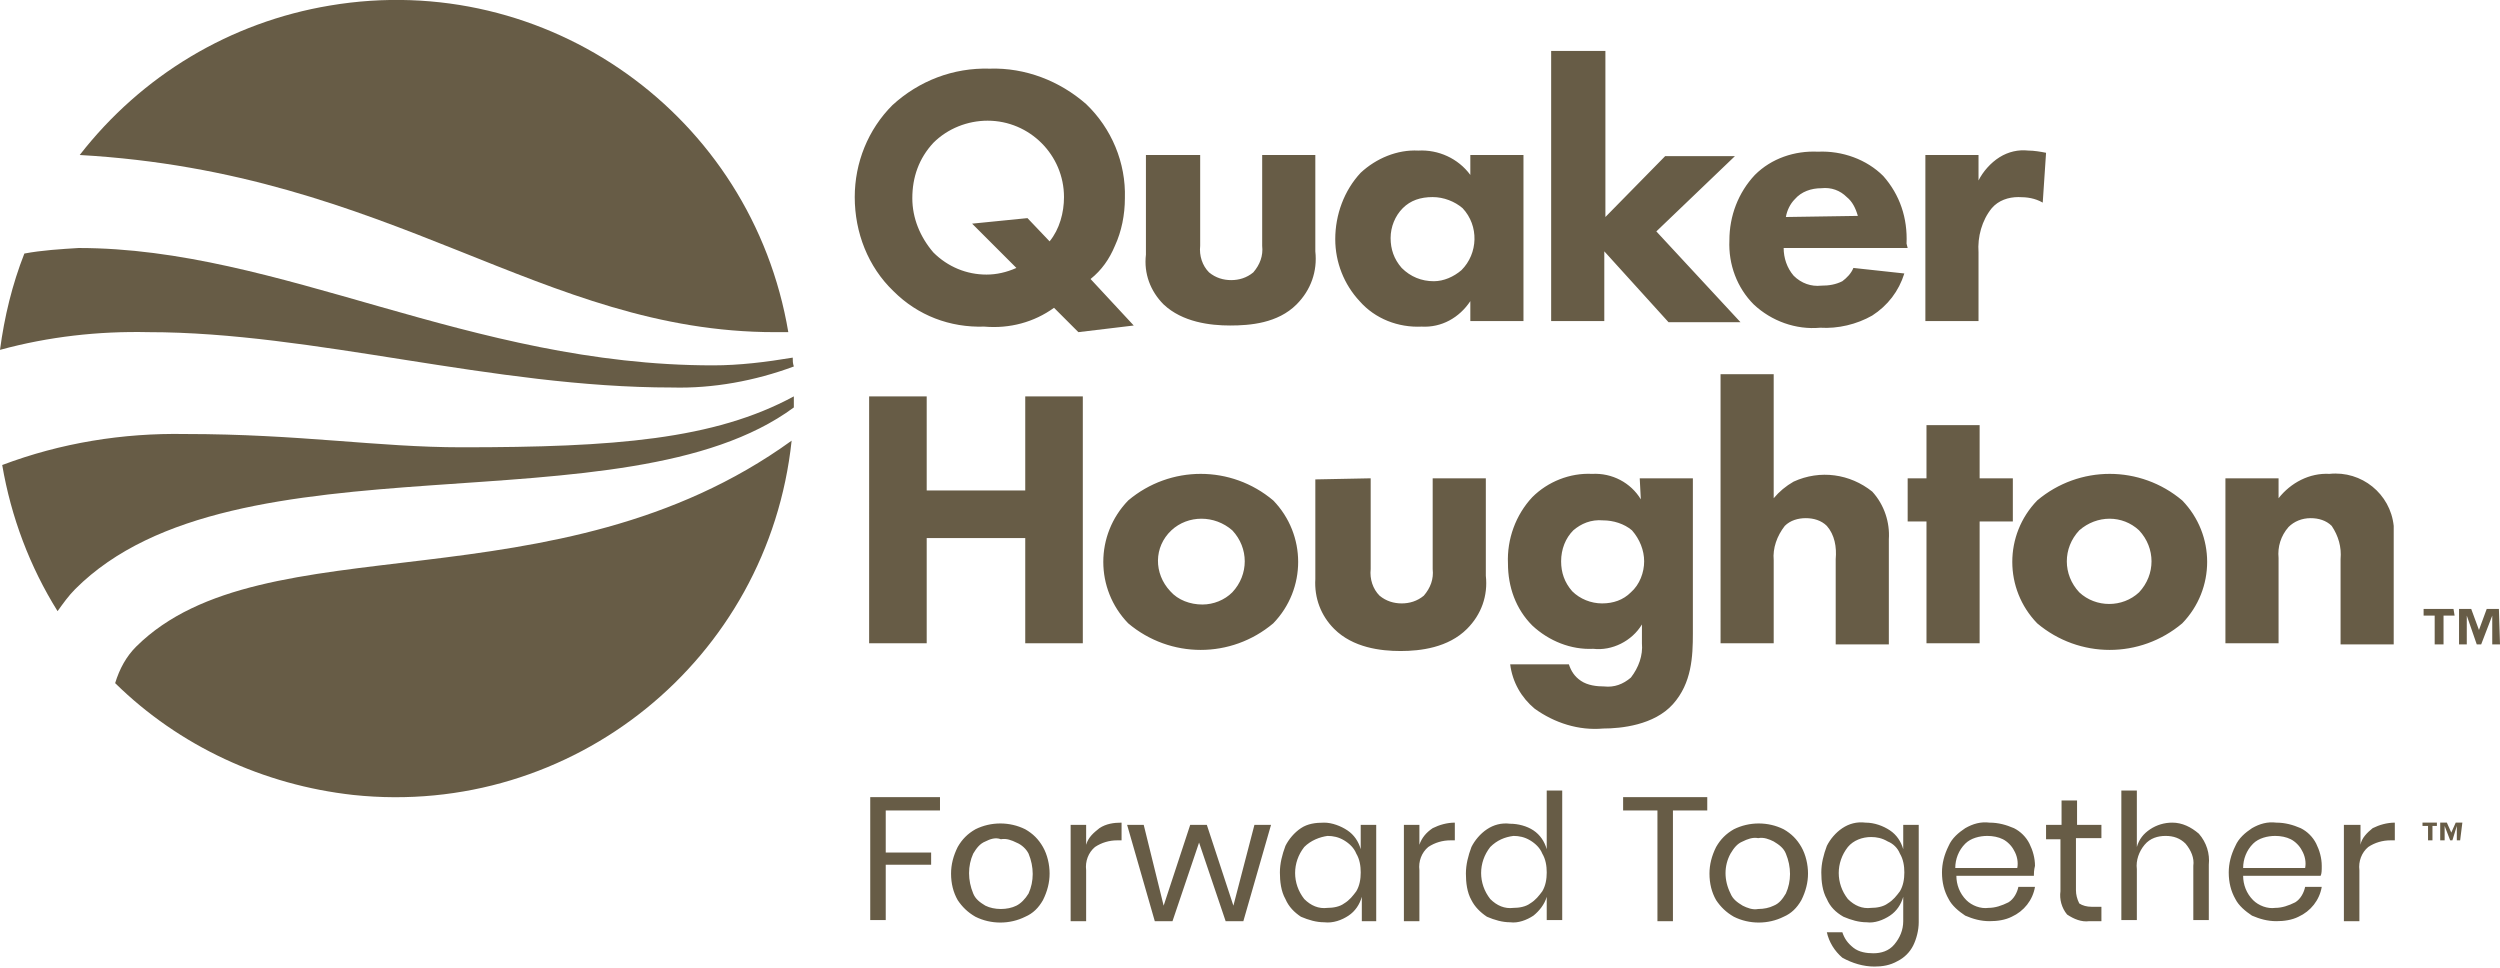 <?xml version="1.0" encoding="utf-8"?>
<!-- Generator: Adobe Illustrator 27.6.1, SVG Export Plug-In . SVG Version: 6.00 Build 0)  -->
<svg version="1.1" id="f5049dfa-c8b6-4551-b823-550346be2cd8"
	 xmlns="http://www.w3.org/2000/svg" xmlns:xlink="http://www.w3.org/1999/xlink" x="0px" y="0px" viewBox="0 0 225.8 87.4"
	 style="enable-background:new 0 0 225.8 87.4;" xml:space="preserve">
<style type="text/css">
	.st0{fill:#675C46;}
</style>
<path class="st0" d="M84.9,72v1.2H80V77h4.1v1.1H80v5h-1.4V72H84.9z M92.6,74.9c0.7,0.4,1.2,0.9,1.6,1.6c0.4,0.7,0.6,1.6,0.6,2.4
	c0,0.8-0.2,1.6-0.6,2.4c-0.4,0.7-0.9,1.2-1.6,1.5c-1.4,0.7-3.1,0.7-4.5,0c-0.7-0.4-1.2-0.9-1.6-1.5c-0.4-0.7-0.6-1.5-0.6-2.4
	c0-0.8,0.2-1.6,0.6-2.4c0.4-0.7,0.9-1.2,1.6-1.6C89.5,74.2,91.2,74.2,92.6,74.9z M89,76c-0.5,0.2-0.8,0.6-1.1,1.1
	c-0.5,1.1-0.5,2.4,0,3.6c0.2,0.5,0.6,0.8,1.1,1.1c0.4,0.2,0.9,0.3,1.4,0.3c0.5,0,1-0.1,1.4-0.3c0.4-0.2,0.8-0.6,1.1-1.1
	c0.5-1.1,0.5-2.4,0-3.6c-0.2-0.4-0.6-0.8-1.1-1c-0.4-0.2-0.9-0.4-1.4-0.3C89.9,75.6,89.4,75.8,89,76z M99.3,74.8
	c0.6-0.4,1.3-0.5,2-0.5v1.6h-0.4c-0.7,0-1.4,0.2-2,0.6c-0.6,0.5-0.9,1.3-0.8,2.1v4.6h-1.4v-8.7h1.4v1.8
	C98.3,75.6,98.8,75.2,99.3,74.8L99.3,74.8z M114.8,74.5l-2.5,8.7h-1.6l-2.4-7.1l-2.4,7.1h-1.6l-2.5-8.7h1.5l1.8,7.3l2.4-7.3h1.5
	l2.4,7.3l1.9-7.3H114.8z M121.7,75c0.6,0.4,1,1,1.2,1.7v-2.2h1.4v8.7H123V81c-0.2,0.7-0.6,1.3-1.2,1.7c-0.6,0.4-1.4,0.7-2.2,0.6
	c-0.7,0-1.4-0.2-2.1-0.5c-0.6-0.4-1.1-0.9-1.4-1.6c-0.4-0.7-0.5-1.6-0.5-2.4c0-0.8,0.2-1.6,0.5-2.4c0.3-0.6,0.8-1.2,1.4-1.6
	c0.6-0.4,1.3-0.5,2.1-0.5C120.3,74.3,121.1,74.6,121.7,75L121.7,75z M117.8,76.5c-1.1,1.4-1.1,3.3,0,4.7c0.6,0.6,1.3,0.9,2.1,0.8
	c0.5,0,1.1-0.1,1.5-0.4c0.5-0.3,0.8-0.7,1.1-1.1c0.3-0.5,0.4-1.1,0.4-1.7c0-0.6-0.1-1.2-0.4-1.7c-0.2-0.5-0.6-0.9-1.1-1.2
	c-0.5-0.3-1-0.4-1.5-0.4C119.2,75.6,118.4,75.9,117.8,76.5L117.8,76.5z M129.4,74.8c0.6-0.3,1.3-0.5,2-0.5v1.6h-0.4
	c-0.7,0-1.4,0.2-2,0.6c-0.6,0.5-0.9,1.3-0.8,2.1v4.6h-1.4v-8.7h1.4v1.8C128.4,75.7,128.8,75.2,129.4,74.8L129.4,74.8z M138.5,75
	c0.6,0.4,1,1,1.2,1.7v-5.3h1.4v11.7h-1.4V81c-0.2,0.7-0.7,1.3-1.2,1.7c-0.6,0.4-1.4,0.7-2.1,0.6c-0.7,0-1.4-0.2-2.1-0.5
	c-0.6-0.4-1.1-0.9-1.4-1.5c-0.4-0.7-0.5-1.6-0.5-2.4c0-0.8,0.2-1.6,0.5-2.4c0.3-0.6,0.8-1.2,1.4-1.6c0.6-0.4,1.3-0.6,2.1-0.5
	C137.1,74.4,137.9,74.6,138.5,75L138.5,75z M134.6,76.5c-1.1,1.4-1.1,3.3,0,4.7c0.6,0.6,1.3,0.9,2.1,0.8c0.5,0,1.1-0.1,1.5-0.4
	c0.5-0.3,0.8-0.7,1.1-1.1c0.3-0.5,0.4-1.1,0.4-1.7c0-0.6-0.1-1.2-0.4-1.7c-0.2-0.5-0.6-0.9-1.1-1.2c-0.5-0.3-1-0.4-1.5-0.4
	C135.9,75.6,135.2,75.9,134.6,76.5L134.6,76.5z M154.2,72v1.2h-3.1v10h-1.4v-10h-3.1V72H154.2z M161.1,74.9c0.7,0.4,1.2,0.9,1.6,1.6
	c0.4,0.7,0.6,1.6,0.6,2.4c0,0.8-0.2,1.6-0.6,2.4c-0.4,0.7-0.9,1.2-1.6,1.5c-1.4,0.7-3.1,0.7-4.5,0c-0.7-0.4-1.2-0.9-1.6-1.5
	c-0.4-0.7-0.6-1.5-0.6-2.4c0-0.8,0.2-1.6,0.6-2.4c0.4-0.7,0.9-1.2,1.6-1.6C158,74.2,159.7,74.2,161.1,74.9z M157.4,76
	c-0.5,0.2-0.8,0.6-1.1,1.1c-0.6,1.1-0.6,2.4,0,3.6c0.2,0.5,0.6,0.8,1.1,1.1c0.4,0.2,0.9,0.4,1.4,0.3c0.5,0,1-0.1,1.4-0.3
	c0.5-0.2,0.8-0.6,1.1-1.1c0.5-1.1,0.5-2.4,0-3.6c-0.2-0.5-0.6-0.8-1.1-1.1c-0.4-0.2-0.9-0.4-1.4-0.3C158.3,75.6,157.8,75.8,157.4,76
	z M170.7,75c0.6,0.4,1,1,1.2,1.7v-2.2h1.4v8.8c0,0.7-0.2,1.5-0.5,2.1c-0.3,0.6-0.8,1.1-1.4,1.4c-0.7,0.4-1.4,0.5-2.1,0.5
	c-1,0-2-0.3-2.9-0.8c-0.7-0.6-1.2-1.4-1.4-2.3h1.4c0.2,0.6,0.5,1,1,1.4c0.5,0.4,1.2,0.5,1.8,0.5c0.7,0,1.4-0.2,1.9-0.8
	c0.5-0.6,0.8-1.3,0.8-2.1V81c-0.2,0.7-0.6,1.3-1.2,1.7c-0.6,0.4-1.4,0.7-2.1,0.6c-0.7,0-1.4-0.2-2.1-0.5c-0.7-0.4-1.2-0.9-1.5-1.6
	c-0.4-0.7-0.5-1.6-0.5-2.4c0-0.8,0.2-1.6,0.5-2.4c0.3-0.6,0.8-1.2,1.4-1.6c0.6-0.4,1.3-0.6,2.1-0.5C169.3,74.3,170.1,74.6,170.7,75z
	 M166.9,76.5c-1.1,1.4-1.1,3.3,0,4.7c0.6,0.6,1.3,0.9,2.1,0.8c0.5,0,1.1-0.1,1.5-0.4c0.5-0.3,0.8-0.7,1.1-1.1
	c0.3-0.5,0.4-1.1,0.4-1.7c0-0.6-0.1-1.2-0.4-1.7c-0.2-0.5-0.6-0.9-1.1-1.1c-0.5-0.3-1-0.4-1.5-0.4C168.2,75.6,167.4,75.9,166.9,76.5
	L166.9,76.5z M183.7,79.1h-7c0,0.8,0.3,1.6,0.9,2.2c0.5,0.5,1.3,0.8,2,0.7c0.6,0,1.2-0.2,1.8-0.5c0.5-0.3,0.8-0.9,0.9-1.4h1.5
	c-0.2,1.2-1,2.2-2.1,2.7c-0.6,0.3-1.3,0.4-2,0.4c-0.8,0-1.5-0.2-2.2-0.5c-0.6-0.4-1.2-0.9-1.5-1.5c-0.4-0.7-0.6-1.5-0.6-2.4
	c0-0.8,0.2-1.6,0.6-2.4c0.3-0.7,0.9-1.2,1.5-1.6c0.7-0.4,1.4-0.6,2.2-0.5c0.8,0,1.5,0.2,2.2,0.5c0.6,0.3,1.1,0.8,1.4,1.4
	c0.3,0.6,0.5,1.3,0.5,2C183.7,78.6,183.7,78.9,183.7,79.1z M181.9,76.8c-0.2-0.4-0.6-0.8-1-1c-0.4-0.2-0.9-0.3-1.4-0.3
	c-0.7,0-1.5,0.2-2,0.7c-0.6,0.6-0.9,1.4-0.9,2.2h5.6C182.3,77.9,182.2,77.3,181.9,76.8z M189.8,81.9v1.3h-1.1
	c-0.7,0.1-1.4-0.2-2-0.6c-0.5-0.6-0.7-1.4-0.6-2.1v-4.7h-1.3v-1.3h1.4v-2.2h1.4v2.2h2.2v1.2h-2.3v4.7c0,0.4,0.1,0.8,0.3,1.2
	c0.3,0.2,0.7,0.3,1.1,0.3H189.8z M198.6,75.3c0.7,0.8,1,1.8,0.9,2.8v5h-1.4v-4.9c0.1-0.7-0.2-1.4-0.7-2c-0.5-0.5-1.1-0.7-1.8-0.7
	c-0.7,0-1.4,0.2-1.9,0.8c-0.5,0.6-0.8,1.4-0.7,2.2v4.6h-1.4V71.4h1.4v5.1c0.2-0.7,0.6-1.2,1.2-1.6c0.6-0.4,1.3-0.6,2-0.6
	C197.1,74.3,197.9,74.7,198.6,75.3z M209.6,79.1h-7c0,0.8,0.3,1.6,0.9,2.2c0.5,0.5,1.3,0.8,2,0.7c0.6,0,1.2-0.2,1.8-0.5
	c0.5-0.3,0.8-0.9,0.9-1.4h1.5c-0.2,1.2-1,2.2-2.1,2.7c-0.6,0.3-1.3,0.4-2,0.4c-0.8,0-1.5-0.2-2.2-0.5c-0.6-0.4-1.2-0.9-1.5-1.5
	c-0.4-0.7-0.6-1.5-0.6-2.4c0-0.8,0.2-1.6,0.6-2.4c0.3-0.7,0.9-1.2,1.5-1.6c0.7-0.4,1.4-0.6,2.2-0.5c0.8,0,1.5,0.2,2.2,0.5
	c0.6,0.3,1.1,0.8,1.4,1.4c0.3,0.6,0.5,1.3,0.5,2C209.7,78.6,209.7,78.9,209.6,79.1z M207.9,76.8c-0.2-0.4-0.6-0.8-1-1
	c-0.4-0.2-0.9-0.3-1.4-0.3c-0.7,0-1.5,0.2-2,0.7c-0.6,0.6-0.9,1.4-0.9,2.2h5.6C208.3,77.9,208.2,77.3,207.9,76.8L207.9,76.8z
	 M214.3,74.8c0.6-0.3,1.3-0.5,2-0.5v1.6h-0.4c-0.7,0-1.4,0.2-2,0.6c-0.6,0.5-0.9,1.3-0.8,2.1v4.6h-1.4v-8.7h1.5v1.8
	C213.3,75.7,213.8,75.2,214.3,74.8L214.3,74.8z"/>
<path class="st0" d="M95.2,27.8c-1.8,1.3-4,1.9-6.3,1.7c-3.1,0.1-6-1-8.2-3.2c-2.3-2.2-3.5-5.3-3.5-8.5c0-3.1,1.2-6.1,3.4-8.3
	c2.4-2.2,5.5-3.4,8.8-3.3c3.2-0.1,6.3,1.1,8.7,3.2c2.3,2.2,3.6,5.3,3.5,8.5c0,1.5-0.3,3-0.9,4.3c-0.5,1.2-1.2,2.2-2.2,3l3.9,4.2
	L97.4,30L95.2,27.8z M94.8,21.8c0.9-1.1,1.3-2.6,1.3-4c0-3.8-3.1-6.9-6.9-6.9c-1.8,0-3.6,0.7-4.9,2c-1.3,1.4-1.9,3.1-1.9,5
	c0,1.8,0.7,3.5,1.9,4.9c1.3,1.3,3,2,4.8,2c0.9,0,1.8-0.2,2.7-0.6l-4-4l5-0.5L94.8,21.8z M108.4,14v8.2c-0.1,0.9,0.2,1.8,0.8,2.4
	c0.6,0.5,1.3,0.7,2,0.7c0.7,0,1.4-0.2,2-0.7c0.6-0.7,0.9-1.5,0.8-2.4V14h4.8v8.7c0.2,1.8-0.4,3.5-1.7,4.8c-1.7,1.7-4.2,1.9-6,1.9
	s-4.3-0.3-6-1.9c-1.2-1.2-1.8-2.8-1.6-4.5v-9L108.4,14z M132.8,14h4.8V29h-4.8v-1.8c-1,1.5-2.6,2.4-4.4,2.3
	c-2.1,0.1-4.2-0.7-5.6-2.3c-1.4-1.5-2.2-3.5-2.2-5.6c0-2.2,0.8-4.4,2.3-6c1.4-1.3,3.3-2.1,5.2-2c1.8-0.1,3.6,0.7,4.7,2.2V14z
	 M126.7,18.8c-0.7,0.7-1.1,1.7-1.1,2.7c0,1,0.3,1.9,1,2.7c0.8,0.8,1.8,1.2,2.9,1.2c0.9,0,1.8-0.4,2.5-1c1.5-1.5,1.6-4,0.1-5.6
	c-0.7-0.6-1.7-1-2.7-1C128.3,17.8,127.4,18.1,126.7,18.8z M145,4.6v15l5.4-5.5h6.3l-7.1,6.8l7.6,8.2h-6.5l-5.8-6.4V29h-4.8V4.6H145z
	 M172.3,22.4h-11.2c0,0.9,0.3,1.8,0.9,2.5c0.7,0.7,1.6,1,2.5,0.9c0.7,0,1.3-0.1,1.9-0.4c0.4-0.3,0.8-0.7,1-1.2l4.6,0.5
	c-0.5,1.6-1.5,2.9-2.9,3.8c-1.4,0.8-3.1,1.2-4.7,1.1c-2.2,0.2-4.4-0.6-6-2.1c-1.5-1.5-2.3-3.6-2.2-5.8c0-2.2,0.8-4.3,2.3-5.9
	c1.5-1.5,3.6-2.2,5.7-2.1c2.2-0.1,4.4,0.7,5.9,2.2c1.5,1.7,2.2,3.8,2.1,6.1L172.3,22.4z M167.8,19.5c-0.2-0.7-0.5-1.3-1-1.7
	c-0.6-0.6-1.4-0.9-2.3-0.8c-0.9,0-1.8,0.3-2.4,1c-0.4,0.4-0.7,1-0.8,1.6L167.8,19.5z M173.9,14h4.8v2.3c0.4-0.8,1.1-1.6,1.9-2.1
	c0.8-0.5,1.7-0.7,2.6-0.6c0.5,0,1.1,0.1,1.6,0.2l-0.3,4.5c-0.7-0.4-1.4-0.5-2.2-0.5c-0.9,0-1.8,0.3-2.4,1c-0.9,1.1-1.3,2.6-1.2,4V29
	h-4.8L173.9,14z M83.7,44.3h8.9v-8.5h5.2v22.3h-5.2v-9.5h-8.9v9.5h-5.2V35.8h5.2V44.3z M115,56.3c-3.8,3.2-9.3,3.2-13.1,0
	c-3-3.1-3-8,0-11.1c3.8-3.2,9.3-3.2,13.1,0C118,48.3,118,53.2,115,56.3z M105.8,47.9c-1.6,1.5-1.6,3.9-0.1,5.5
	c0.7,0.8,1.8,1.2,2.9,1.2c1,0,2-0.4,2.7-1.1c1.5-1.6,1.5-4,0-5.6C109.7,46.5,107.3,46.5,105.8,47.9z M123.8,43.2v8.2
	c-0.1,0.9,0.2,1.8,0.8,2.4c0.6,0.5,1.3,0.7,2,0.7c0.7,0,1.4-0.2,2-0.7c0.6-0.7,0.9-1.5,0.8-2.4v-8.2h4.8V52c0.2,1.8-0.4,3.5-1.7,4.8
	c-1.7,1.7-4.2,2-6,2s-4.3-0.3-6-2c-1.2-1.2-1.8-2.8-1.7-4.5v-9L123.8,43.2z M148.1,43.2h4.8v14c0,2.1-0.1,4.5-1.8,6.4
	s-4.7,2.2-6.3,2.2c-2.2,0.2-4.4-0.5-6.2-1.8c-1.2-1-2-2.4-2.2-4h5.3c0.2,0.6,0.5,1.1,1.1,1.5c0.6,0.4,1.4,0.5,2.1,0.5
	c0.9,0.1,1.7-0.2,2.4-0.8c0.7-0.9,1.1-2,1-3.1v-1.7c-0.9,1.5-2.7,2.4-4.4,2.2c-2,0.1-4-0.7-5.5-2.1c-1.5-1.5-2.2-3.5-2.2-5.6
	c-0.1-2.2,0.7-4.4,2.2-6c1.4-1.4,3.4-2.2,5.4-2.1c1.8-0.1,3.5,0.8,4.4,2.3L148.1,43.2z M142.1,47.9c-0.7,0.7-1.1,1.7-1.1,2.8
	c0,1,0.3,1.9,1,2.7c0.7,0.7,1.7,1.1,2.7,1.1c1,0,1.9-0.3,2.6-1c0.8-0.7,1.2-1.8,1.2-2.8c0-1-0.4-2-1.1-2.8c-0.7-0.6-1.7-0.9-2.6-0.9
	C143.7,46.9,142.8,47.3,142.1,47.9L142.1,47.9z M155.4,33.8h4.8V45c0.5-0.6,1.1-1.1,1.8-1.5c2.4-1.1,5.1-0.7,7.1,0.9
	c1.1,1.2,1.6,2.8,1.5,4.3v9.5h-4.8v-7.7c0.1-1.1-0.1-2.2-0.8-3c-0.5-0.5-1.2-0.7-1.9-0.7c-0.7,0-1.4,0.2-1.9,0.7
	c-0.7,0.9-1.1,2-1,3.1v7.5h-4.8L155.4,33.8z M178.8,47.1v11h-4.8v-11h-1.7v-3.9h1.7v-4.8h4.8v4.8h3v3.9H178.8z M197.1,56.3
	c-3.8,3.2-9.3,3.2-13.1,0c-3-3.1-3-8,0-11.1c3.8-3.2,9.3-3.2,13.1,0C200.1,48.3,200.1,53.2,197.1,56.3z M187.8,47.9
	c-1.5,1.6-1.5,4,0,5.6c1.5,1.4,3.9,1.4,5.4,0c1.5-1.6,1.5-4,0-5.6C191.7,46.5,189.4,46.5,187.8,47.9z M201,43.2h4.8V45
	c1.1-1.4,2.8-2.3,4.6-2.2c2.9-0.3,5.5,1.8,5.8,4.7c0,0.4,0,0.8,0,1.2v9.5h-4.8v-7.7c0.1-1.1-0.2-2.1-0.8-3c-0.5-0.5-1.2-0.7-1.9-0.7
	c-0.8,0-1.5,0.3-2,0.8c-0.7,0.8-1,1.8-0.9,2.8v7.7H201L201,43.2z"/>
<path class="st0" d="M12.3,58.4C23.8,47,50.2,55.2,71.5,39.8c-2.1,19.8-19.8,34.1-39.6,32c-8.1-0.9-15.7-4.4-21.5-10.1
	C10.8,60.4,11.4,59.3,12.3,58.4z M71.7,35.8c-7.2,3.9-16.2,4.6-30,4.6c-7.6,0-14.6-1.2-25-1.2C11.1,39.1,5.5,40,0.2,42
	c0.8,4.7,2.5,9.2,5,13.2c0.5-0.7,1-1.4,1.6-2c14.4-14.4,49.6-5.1,64.9-16.4C71.7,36.4,71.7,36.1,71.7,35.8z"/>
<path class="st0" d="M13.4,30c-4.5-0.1-9,0.4-13.4,1.6c0.4-3,1.1-5.9,2.2-8.7c1.6-0.3,3.3-0.4,4.9-0.5C25.3,22.4,42.4,33,64.4,33
	c2.4,0,4.8-0.3,7.2-0.7c0,0.3,0,0.5,0.1,0.8c-3.5,1.3-7.3,2-11,1.9C44.5,35,28.3,30,13.4,30z M71.2,30C67.9,10.4,49.4-2.8,29.8,0.5
	C20.8,2,12.8,6.8,7.2,14C35.5,15.6,48.9,30,70,30H71.2z"/>
<path class="st0" d="M221.7,55.6h-1v2.6h-0.8v-2.6h-1V55h2.7L221.7,55.6z M225.8,58.2h-0.7v-2.6l0,0l-1,2.6h-0.4l-0.9-2.6l0,0v2.6
	h-0.7V55h1.1l0.7,1.9l0.7-1.9h1.1L225.8,58.2z"/>
<path class="st0" d="M220.2,74.6h-0.5v1.3h-0.4v-1.3h-0.5v-0.3h1.3V74.6z M222.2,75.9h-0.3v-1.3l0,0l-0.4,1.3h-0.2l-0.5-1.3l0,0v1.3
	h-0.4v-1.6h0.6l0.4,0.9l0.4-0.9h0.6L222.2,75.9z"/>
</svg>
